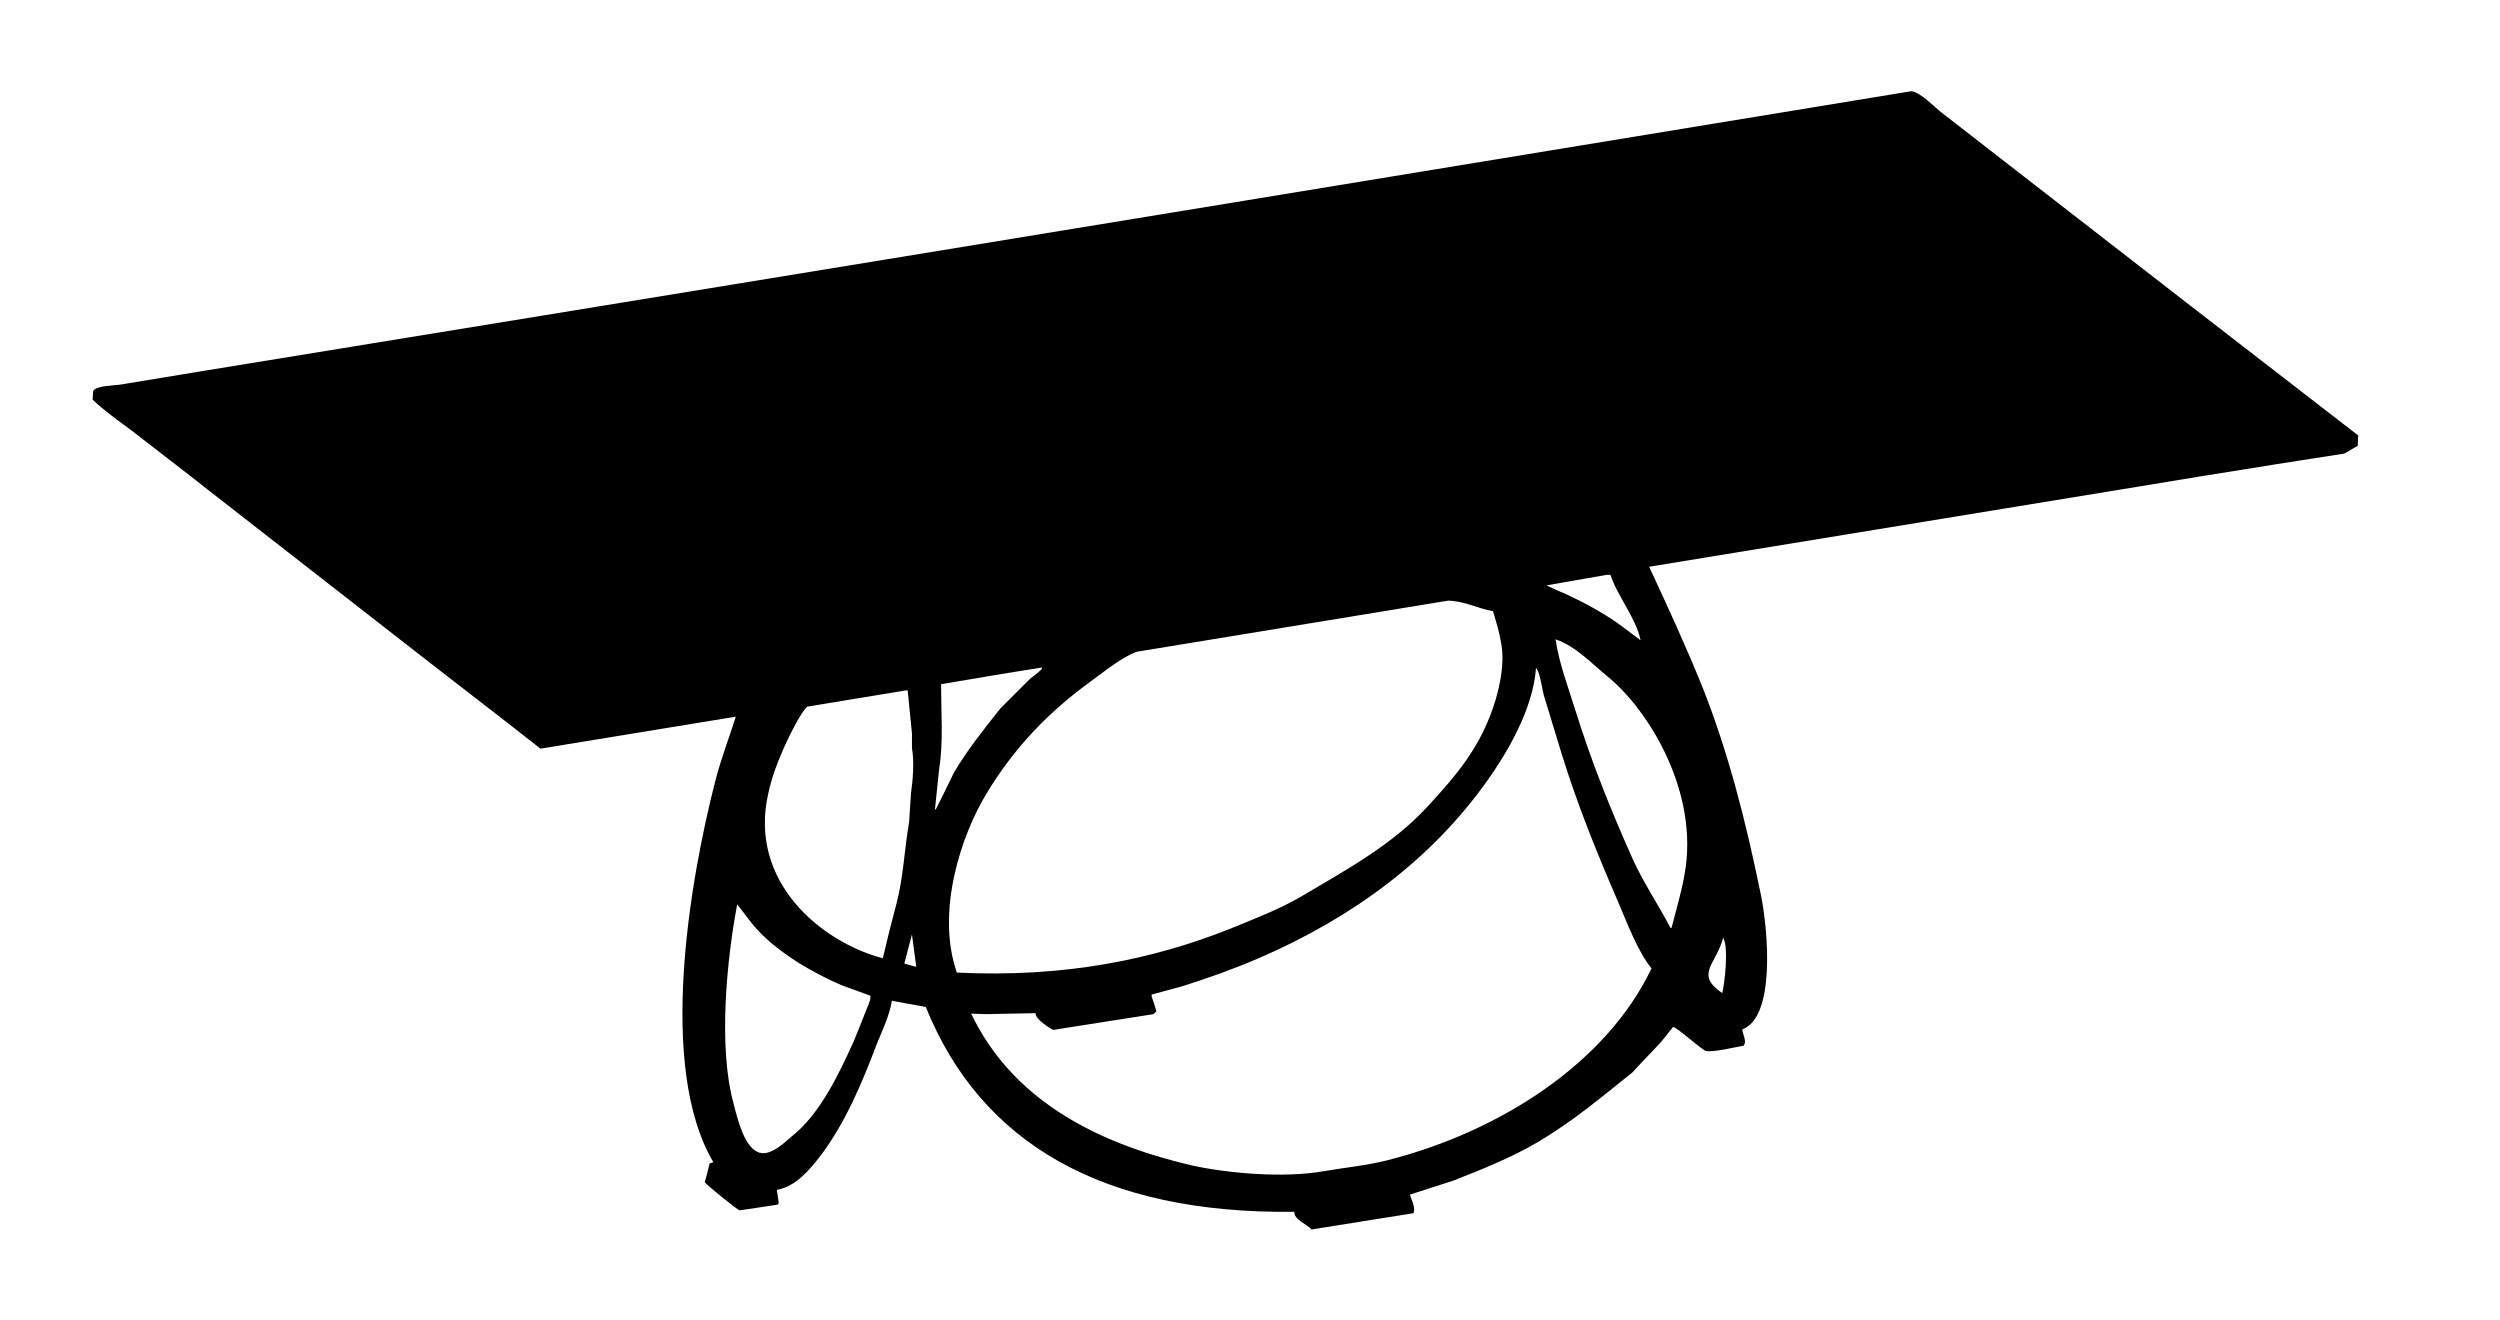 <?xml version="1.0" encoding="utf-8"?>
<!-- Generator: Adobe Illustrator 27.2.0, SVG Export Plug-In . SVG Version: 6.00 Build 0)  -->
<svg version="1.1" xmlns="http://www.w3.org/2000/svg" xmlns:xlink="http://www.w3.org/1999/xlink" x="0px" y="0px"
	 viewBox="0 0 523.6 276.5" style="enable-background:new 0 0 523.6 276.5;" xml:space="preserve">
<style type="text/css">
	.st0{fill-rule:evenodd;clip-rule:evenodd;}
</style>
<g id="Visibile__x28_ISO_x29_">
</g>
<g id="Visibile_sottile__x28_ISO_x29_">
	<path class="st0" d="M423.8,36.9c-5.7-4.4-11.3-8.8-17-13.2c-1.5-1.1-4.5-4.4-6.5-4.6c-95.6,15.7-191.1,31.4-286.7,47
		c-23.5,3.8-47,7.7-70.5,11.5c-5.9,1-11.7,1.9-17.6,2.9c-1.6,0.3-5.3,0.2-6,1.4c0,0.6-0.1,1.2-0.1,1.8c2.5,2.4,5.4,4.4,8.2,6.5
		c5.4,4.2,10.8,8.3,16.1,12.5c15.1,11.8,30.2,23.5,45.3,35.3c8.1,6.3,16.2,12.5,24.2,18.8c13.6-2.2,27.3-4.5,40.9-6.7
		c-1.4,4.5-3,8.5-4.3,13.5c-5.4,21.1-12.1,60-0.4,79.8c-0.3,0.1-0.5,0.2-0.8,0.3c-0.3,1.3-0.6,2.6-1,3.9c0.3,0.5,6.7,5.7,7.3,5.9
		c2.7-0.4,5.3-0.8,8-1.2c0.1-0.1,0.1-0.3,0.2-0.4c-0.1-0.9-0.3-1.8-0.4-2.7c4.1-0.7,7-4.4,9.2-7.2c5.1-6.8,8.5-14.8,11.8-23.5
		c1.1-2.7,2.6-5.8,3.1-8.9c2.4,0.4,4.7,0.9,7.1,1.3c11.5,28.5,37,43.4,77.2,42.9c-0.2,1.6,2.8,2.7,3.6,3.7
		c7.1-1.1,14.2-2.3,21.3-3.4c0.6-1-0.4-2.8-0.7-3.9c3-1,6-1.9,9-2.9c6.2-2.4,12.3-4.9,17.8-8.1c7.4-4.4,13.3-9.4,19.8-14.6
		c2-2.2,4.1-4.3,6.1-6.5c0.8-1,1.6-2,2.4-3c0.5-0.2,5.6,4.4,6.8,5c1.2,0.4,6.4-0.8,8-1.1c0.1-0.1,0.1-0.3,0.2-0.4
		c0.3-0.8-0.4-2-0.5-3c6.9-2.5,5.5-20.3,3.9-28.2c-3.2-15.7-6.9-30-12.2-43.4c-3.5-8.7-7.4-17.1-11.2-25.3
		c33-5.4,65.9-10.8,98.9-16.2c10.9-1.8,21.8-3.6,32.6-5.3c4.7-0.7,9.4-1.5,14.1-2.2c0.9-0.5,1.8-1.1,2.8-1.6c0-0.7,0.1-1.5,0.1-2.2
		C470.6,73.2,447.2,55.1,423.8,36.9z M181.6,211.1c-0.9,2.3-1.8,4.6-2.8,7c-3.3,7.3-7.2,15.4-13.1,20c-1.1,0.9-4.2,4.1-6.7,3.3
		c-3.1-1-4.5-6.9-5.4-10.4c-3.2-11.8-1.4-30,0.8-41.6c1,1.3,2,2.6,3,3.9c2.5,3.2,6.2,6,9.6,8.2c2.9,1.8,6.1,3.5,9.4,4.9
		c1.9,0.7,3.9,1.4,5.8,2.1C182.6,208.7,181.9,210.5,181.6,211.1z M184.9,200.7c-12.9-3.4-28.2-16-24-34.5c0.7-3.2,1.7-6,2.9-8.7
		c0.8-2,4-8.6,5.3-9.5c6.9-1.1,13.7-2.3,20.6-3.4c0.1,0,0.3,0,0.4,0c0.3,3,0.6,6,0.9,9c0,1,0,2.1,0,3.1c0.5,2.7,0.2,6.7-0.2,9.4
		c-0.1,2-0.3,4.1-0.4,6.1c-1,5.8-1.2,11.5-2.6,16.9C186.8,192.8,185.8,196.8,184.9,200.7z M189.4,201.8c0.5-2,1.1-4.1,1.6-6.1
		c0.3,2.3,0.6,4.5,0.9,6.8C191,202.3,190.2,202,189.4,201.8z M360.9,196.4c1.2,2,0.3,9.7-0.2,11.6
		C354.9,204,359.4,202.1,360.9,196.4z M323.9,122.6c4.2-0.7,8.4-1.5,12.6-2.2c0.3,0,0.5,0,0.8,0c1.4,4.4,5.4,9.1,6.3,13.7
		c-1.5-1.1-2.9-2.2-4.4-3.3c-3.5-2.5-7.4-4.6-11.5-6.5C326.4,123.8,325.2,123.2,323.9,122.6C323.9,122.7,323.9,122.6,323.9,122.6z
		 M195.8,169.7c0.3-2.9,0.6-5.8,0.9-8.7c0.9-5.5,0.4-11.8,0.4-17.7c7.1-1.2,14.1-2.4,21.2-3.5c-0.2,0.7-1.9,1.8-2.6,2.4
		c-2.1,2.1-4.1,4.1-6.2,6.2c-3.4,4.3-6.8,8.5-9.7,13.4c-1.3,2.6-2.5,5.2-3.8,7.7C195.8,169.5,195.8,169.6,195.8,169.7z M206.5,166.4
		c5.8-9.7,13.1-17.3,22.1-23.8c2.6-1.9,6.4-5,9.5-6.1c21.7-3.6,43.5-7.1,65.2-10.7c3.6,0.1,6.3,1.7,9.4,2.2c0.6,2.1,1.3,4.2,1.7,6.7
		c0.8,4.3-0.3,8.9-1.2,12c-2.9,9.6-8.2,15.7-14.1,22.1c-7.4,8.1-17,13.3-26.8,19.1c-4.5,2.6-9.5,4.5-14.6,6.6
		c-16.1,6.4-34.5,10.3-57.3,9.2C195.9,190.7,201.5,174.7,206.5,166.4z M290.6,243c-4.3,1.1-8.7,1.5-13.4,2.3
		c-8.4,1.5-20.3,0.4-27.5-1.2c-21.1-4.9-37.9-14.3-46.3-31.8c1,0,2.1,0.1,3.1,0.1c3.5-0.1,6.9-0.1,10.4-0.2
		c-0.2,1.1,2.8,3.1,3.7,3.5c7-1.1,14-2.2,21-3.3c0.2-0.2,0.4-0.4,0.6-0.6c-0.3-1-0.6-2-1-3.1c0-0.1,0-0.3,0-0.4
		c2.1-0.6,4.2-1.1,6.3-1.7c5.7-1.8,11-3.7,16.1-5.9c19.7-8.5,36.2-20.7,47.9-37.2c4-5.6,9.6-14.9,10.2-23.6c0.8,0.7,1.3,4.4,1.6,5.6
		c1.3,4.3,2.6,8.5,3.9,12.8c3.3,10.6,7.5,20.9,11.7,30.6c1.8,4.2,4.2,10.6,7,13.9C336.5,222.6,314.2,237,290.6,243z M352.8,183.2
		c-0.7,4-1.8,7.5-2.7,11.1c-0.1,0-0.1,0.1-0.2,0.1c-2.5-4.8-5.7-9.5-8-14.6c-4.5-10.1-8.6-20.2-12.1-31.5c-1.4-4.5-3.3-9.5-4-14.4
		c4.2,1.4,7.7,5.2,10.9,7.8C345.2,148.6,356,165.9,352.8,183.2z"/>
</g>
</svg>
